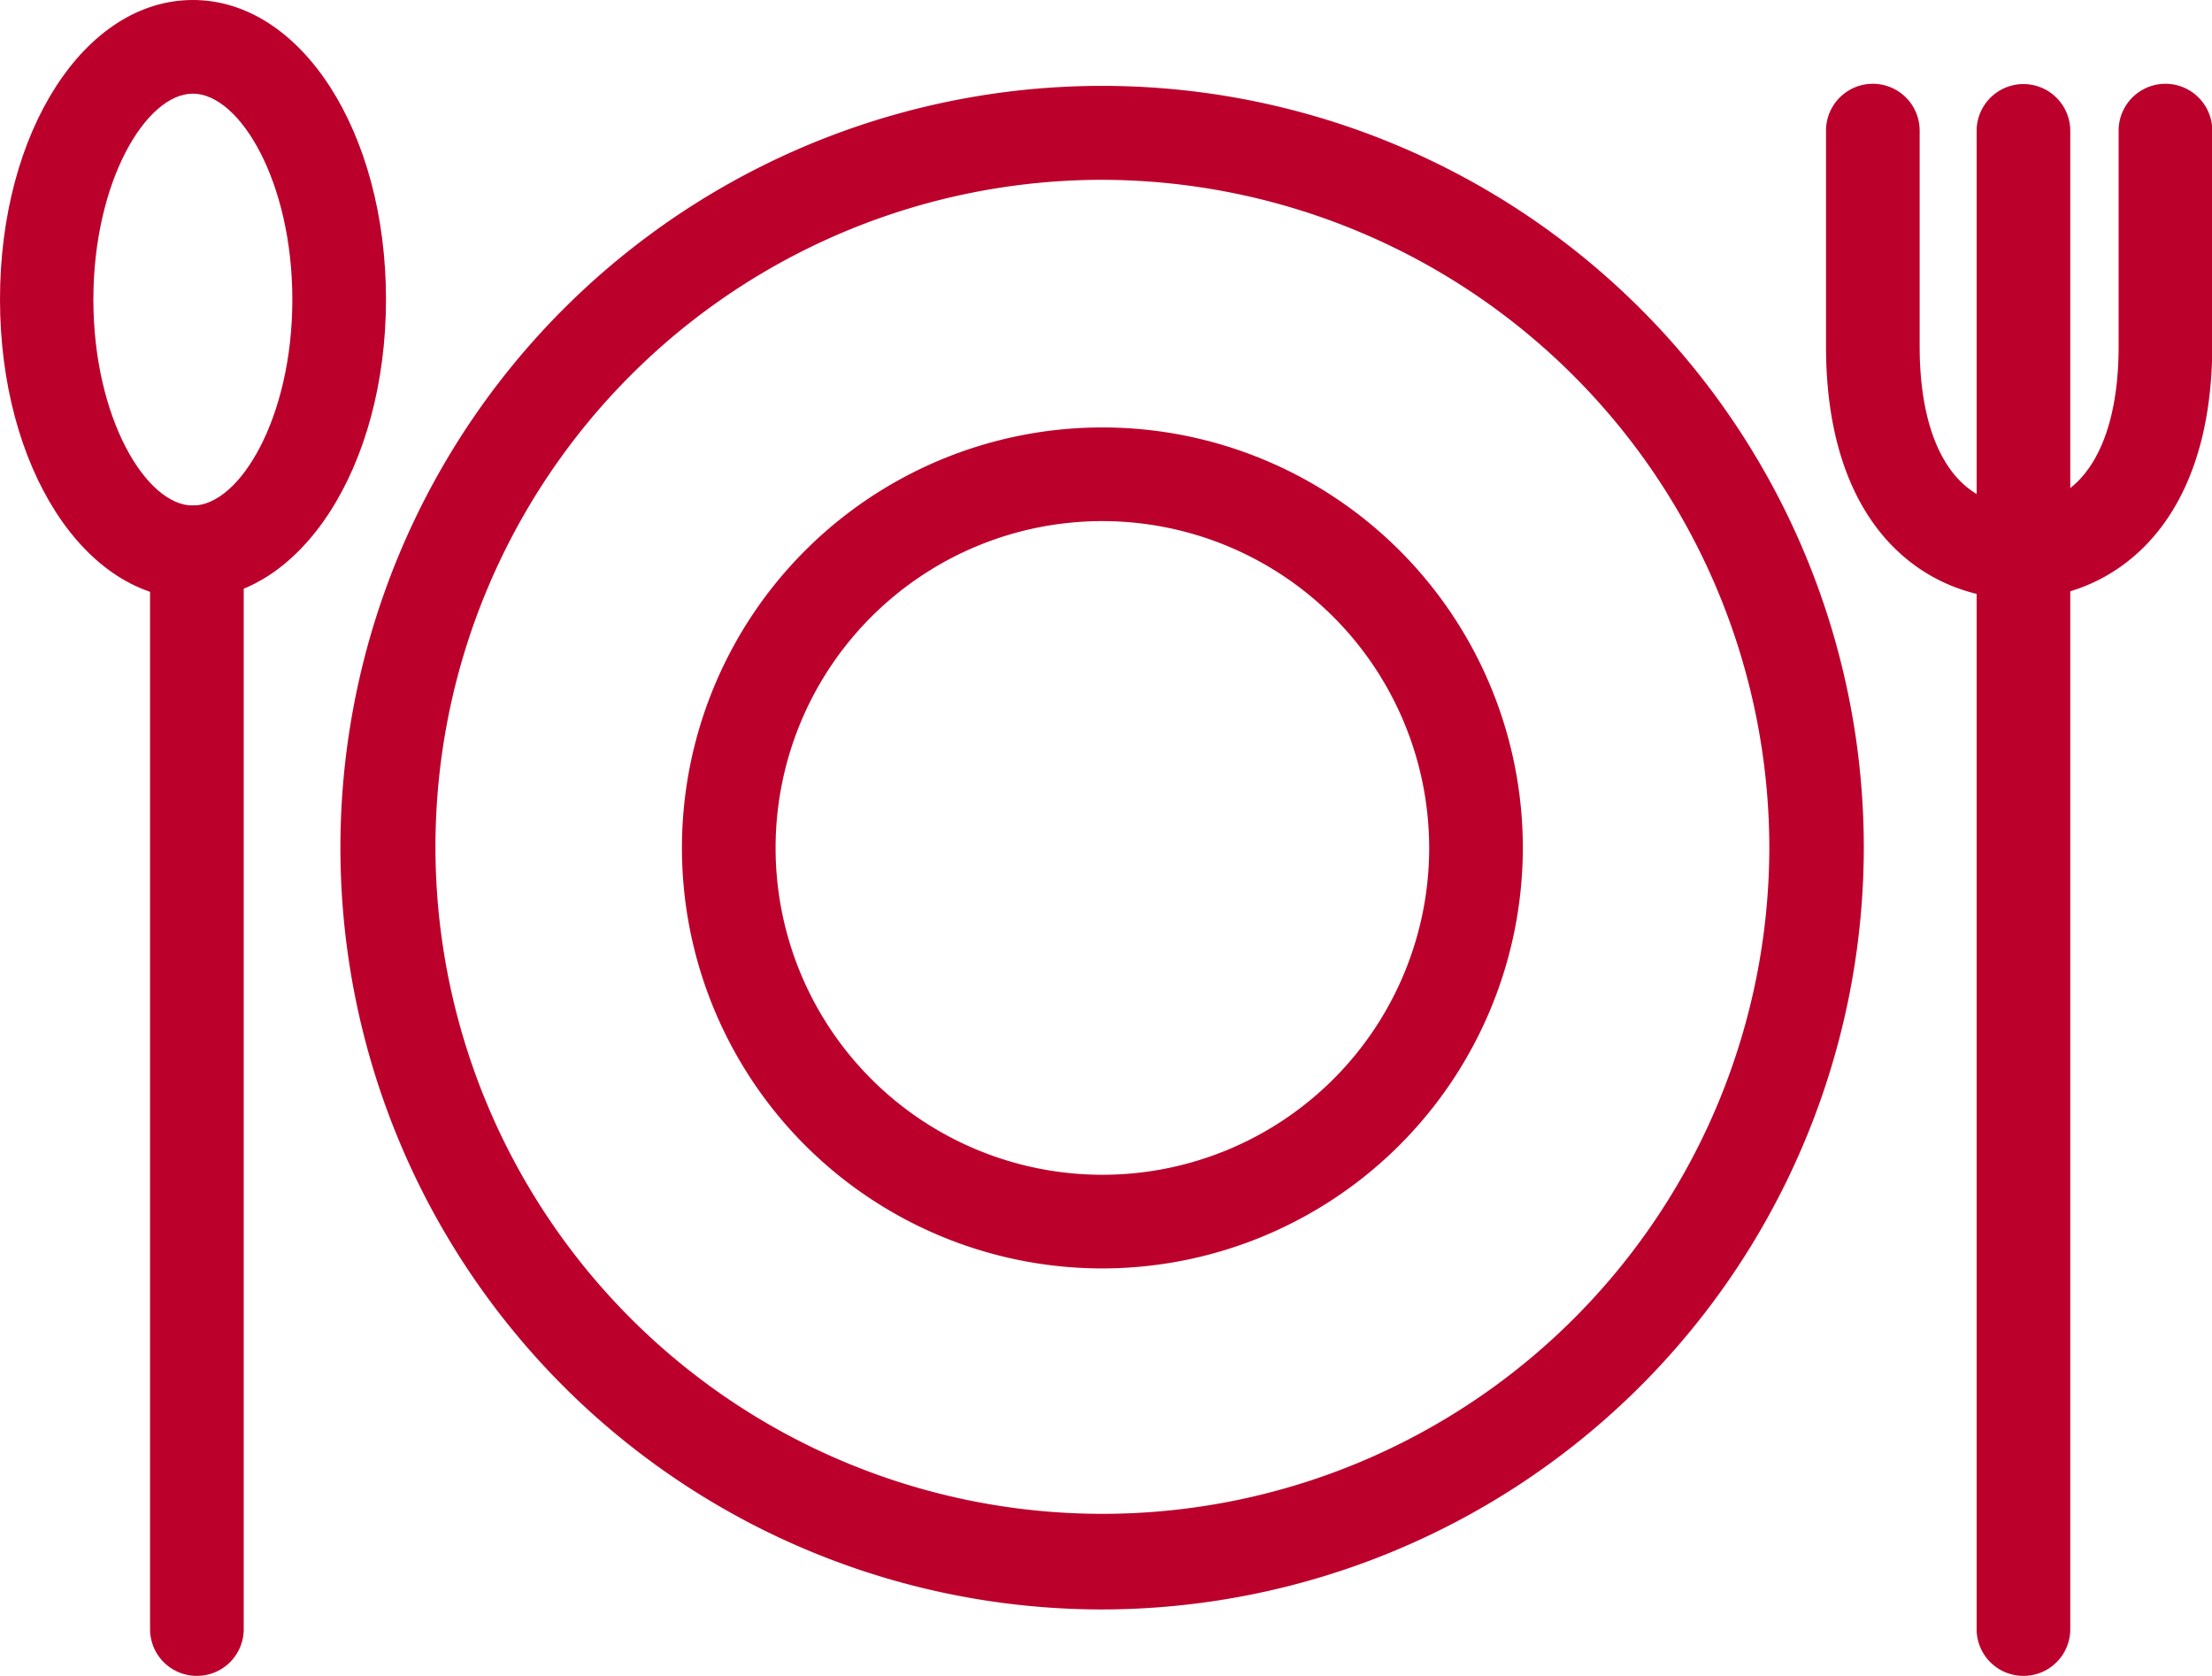 <svg id="detail_III" data-name="detail III" xmlns="http://www.w3.org/2000/svg" viewBox="0 0 79.6 60.3"><defs><style>.cls-1{fill:#bc002c;}</style></defs><title>food</title><path class="cls-1" d="M11979.86,4980.27a27.41,27.41,0,1,1,27.4-27.41A27.44,27.44,0,0,1,11979.86,4980.27Zm0-51.44a24,24,0,1,0,24,24A24.06,24.06,0,0,0,11979.86,4928.83Z" transform="translate(-11940.19 -4922.36)"/><path class="cls-1" d="M11979.86,4968a15.13,15.13,0,1,1,15.13-15.13A15.15,15.15,0,0,1,11979.86,4968Zm0-26.89a11.76,11.76,0,1,0,11.76,11.76A11.77,11.77,0,0,0,11979.86,4941.11Z" transform="translate(-11940.19 -4922.36)"/><path class="cls-1" d="M11947.27,4982.66a1.68,1.68,0,0,1-1.68-1.68v-38.75a1.68,1.68,0,1,1,3.37,0V4981A1.68,1.68,0,0,1,11947.27,4982.66Z" transform="translate(-11940.19 -4922.36)"/><path class="cls-1" d="M11947.13,4943.91c-3.89,0-6.94-4.73-6.94-10.78s3.05-10.77,6.94-10.77,6.95,4.73,6.95,10.77S11951,4943.91,11947.13,4943.91Zm0-18.18c-1.69,0-3.58,3.17-3.58,7.41s1.89,7.41,3.58,7.41,3.58-3.17,3.58-7.41S11948.82,4925.73,11947.13,4925.73Z" transform="translate(-11940.19 -4922.36)"/><path class="cls-1" d="M12013,4982.66a1.68,1.68,0,0,1-1.68-1.68v-38.75a1.68,1.68,0,0,1,3.37,0V4981A1.68,1.68,0,0,1,12013,4982.66Z" transform="translate(-11940.19 -4922.36)"/><path class="cls-1" d="M12012.84,4943.91c-3.2,0-6.94-2.38-6.94-9.09v-7.76a1.68,1.68,0,0,1,3.37,0v7.76c0,3.58,1.34,5.72,3.58,5.72s3.58-2.14,3.58-5.72v-7.76a1.68,1.68,0,0,1,3.37,0v7.76C12019.78,4941.53,12016,4943.91,12012.84,4943.91Z" transform="translate(-11940.19 -4922.36)"/><path class="cls-1" d="M12013,4943.91a1.68,1.68,0,0,1-1.68-1.68v-15.16a1.68,1.68,0,0,1,3.37,0v15.16A1.68,1.68,0,0,1,12013,4943.91Z" transform="translate(-11940.19 -4922.36)"/></svg>